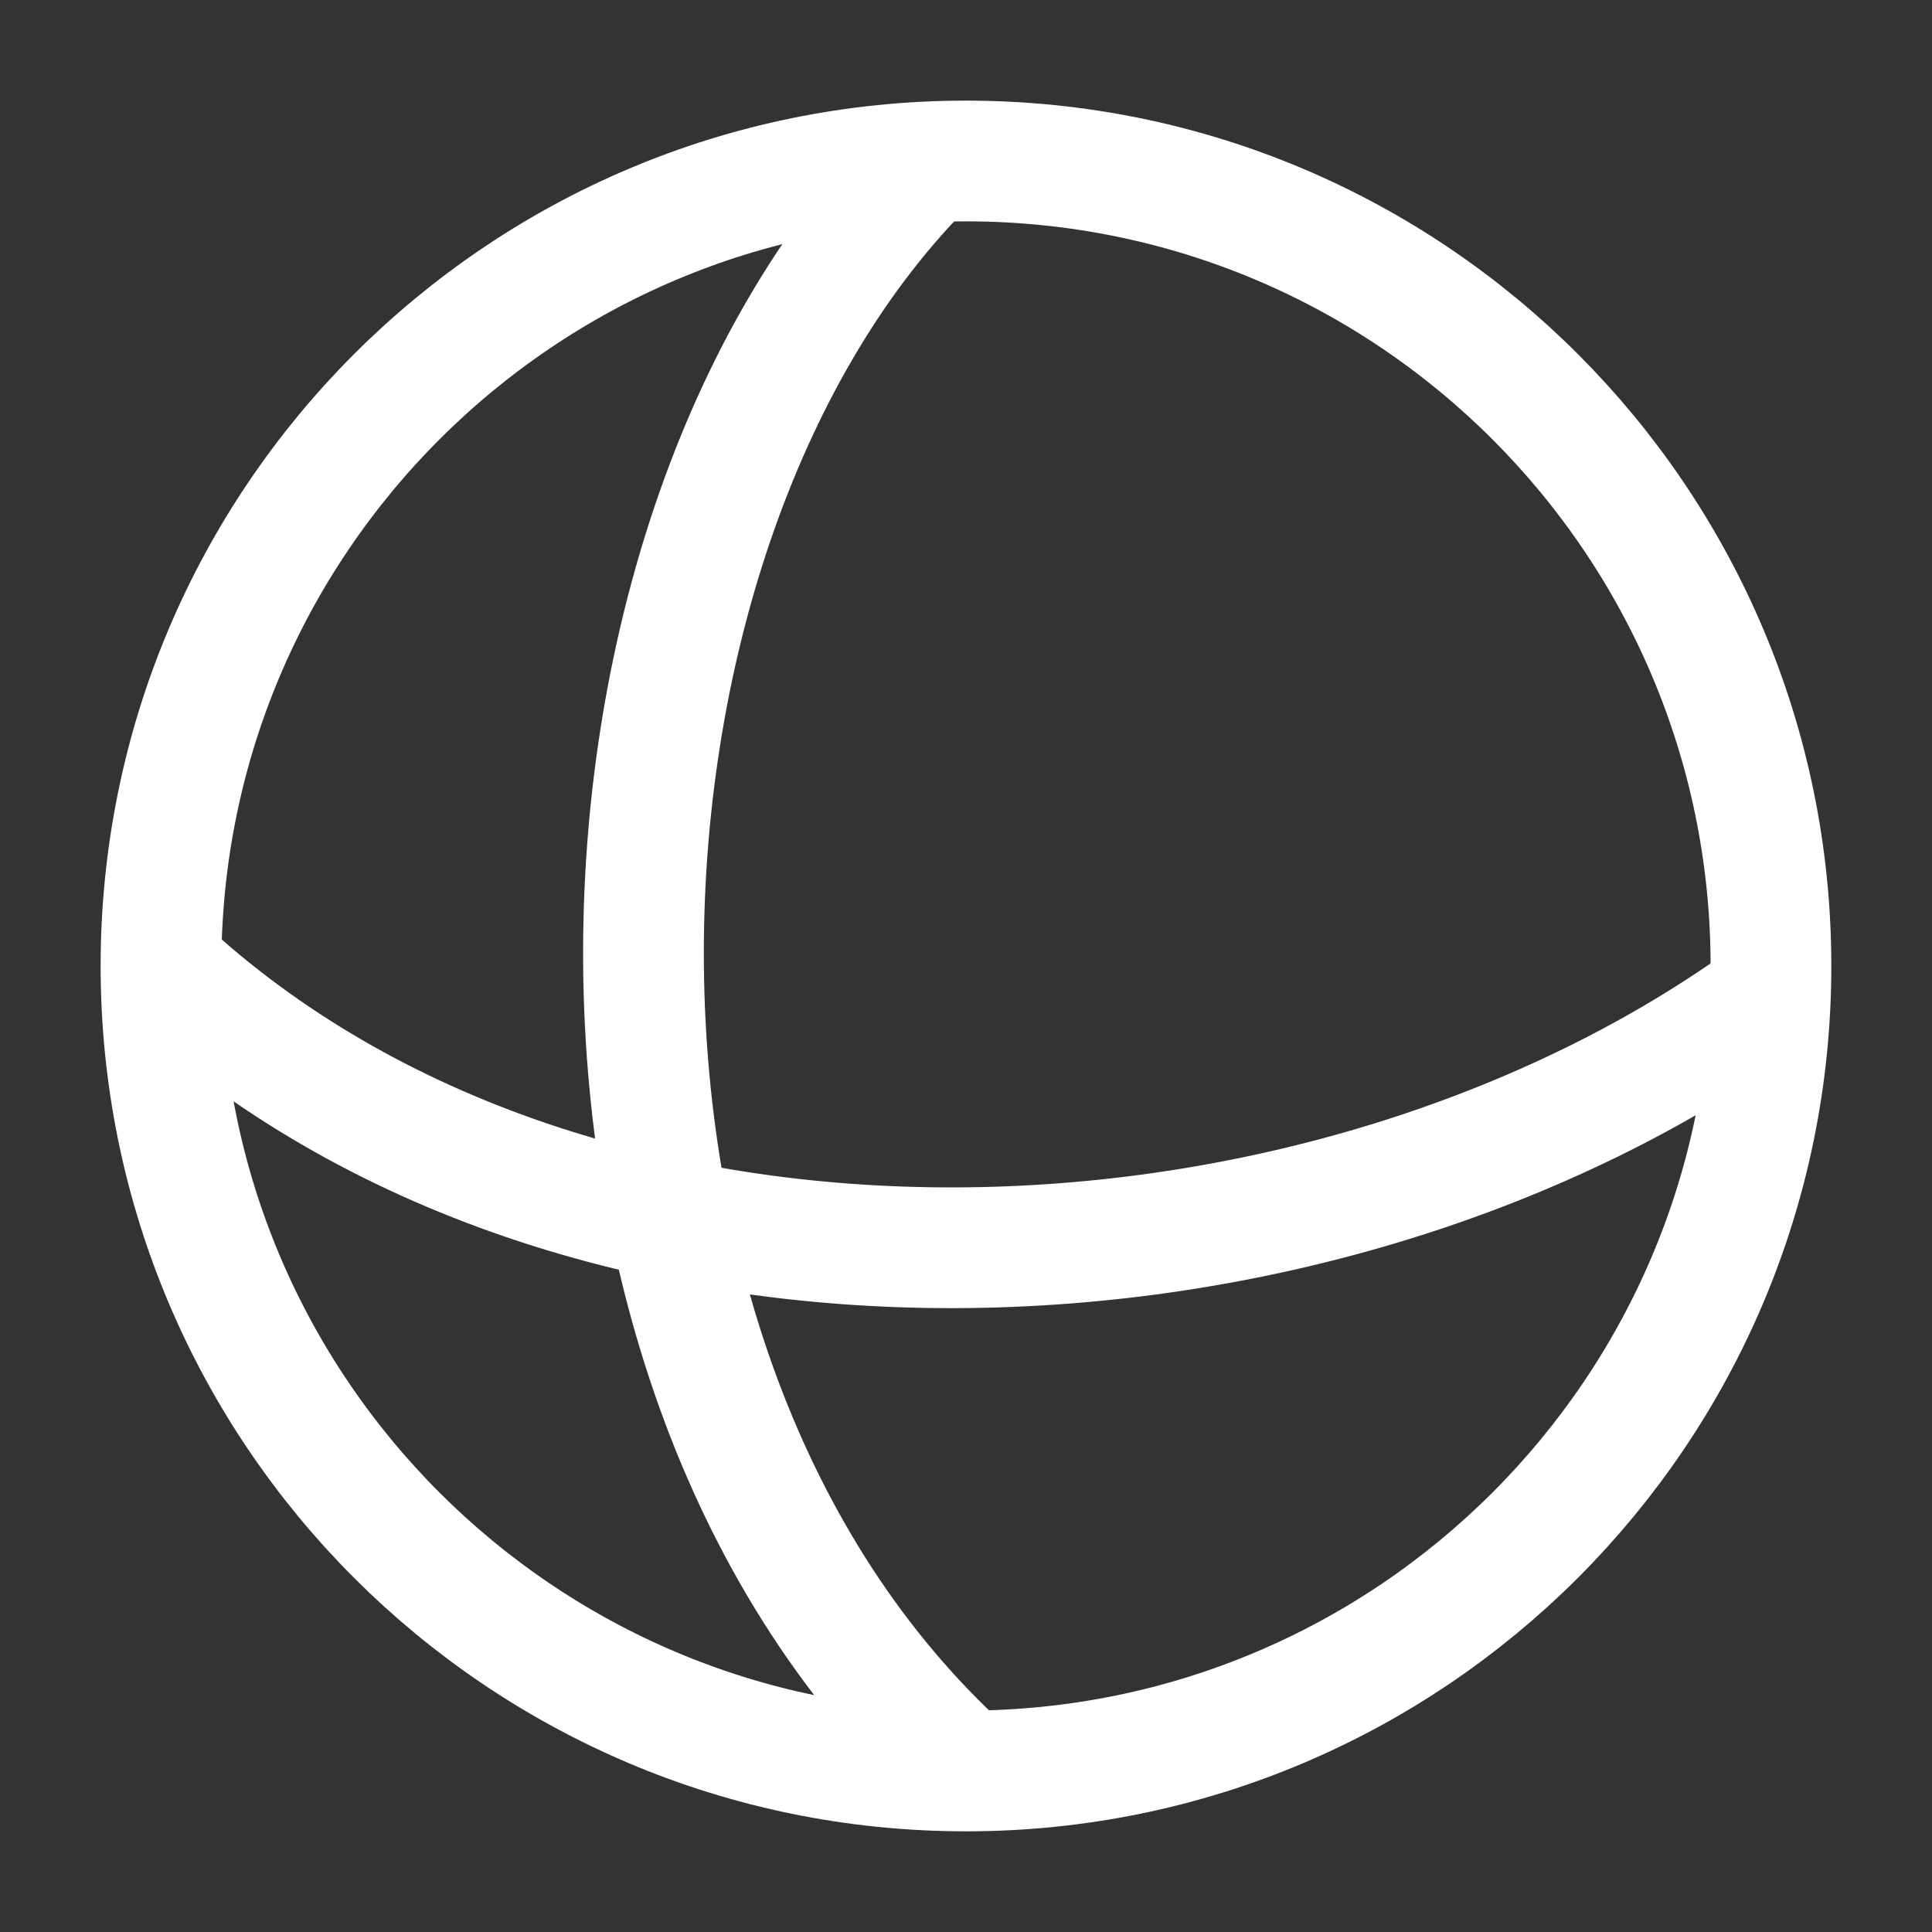 <svg width="37" height="37" viewBox="0 0 37 37" fill="none" xmlns="http://www.w3.org/2000/svg">
<rect x="0" y="0" width="37" height="37" fill="#333333" stroke="none"/>
<path d="M18.5 33.916C27.014 33.916 33.916 27.014 33.916 18.5C33.916 9.985 27.014 3.083 18.5 3.083C9.985 3.083 3.083 9.985 3.083 18.5C3.083 27.014 9.985 33.916 18.5 33.916Z" stroke="white" stroke-width="2.312" stroke-linecap="round"/>
<path d="M3.083 18.5C11.076 25.942 25.382 25.265 33.916 19.049" stroke="white" stroke-width="2.312"/>
<path d="M17.786 3.083C10.774 10.021 9.996 26.208 18.49 33.916" stroke="white" stroke-width="2.312"/>
</svg>
